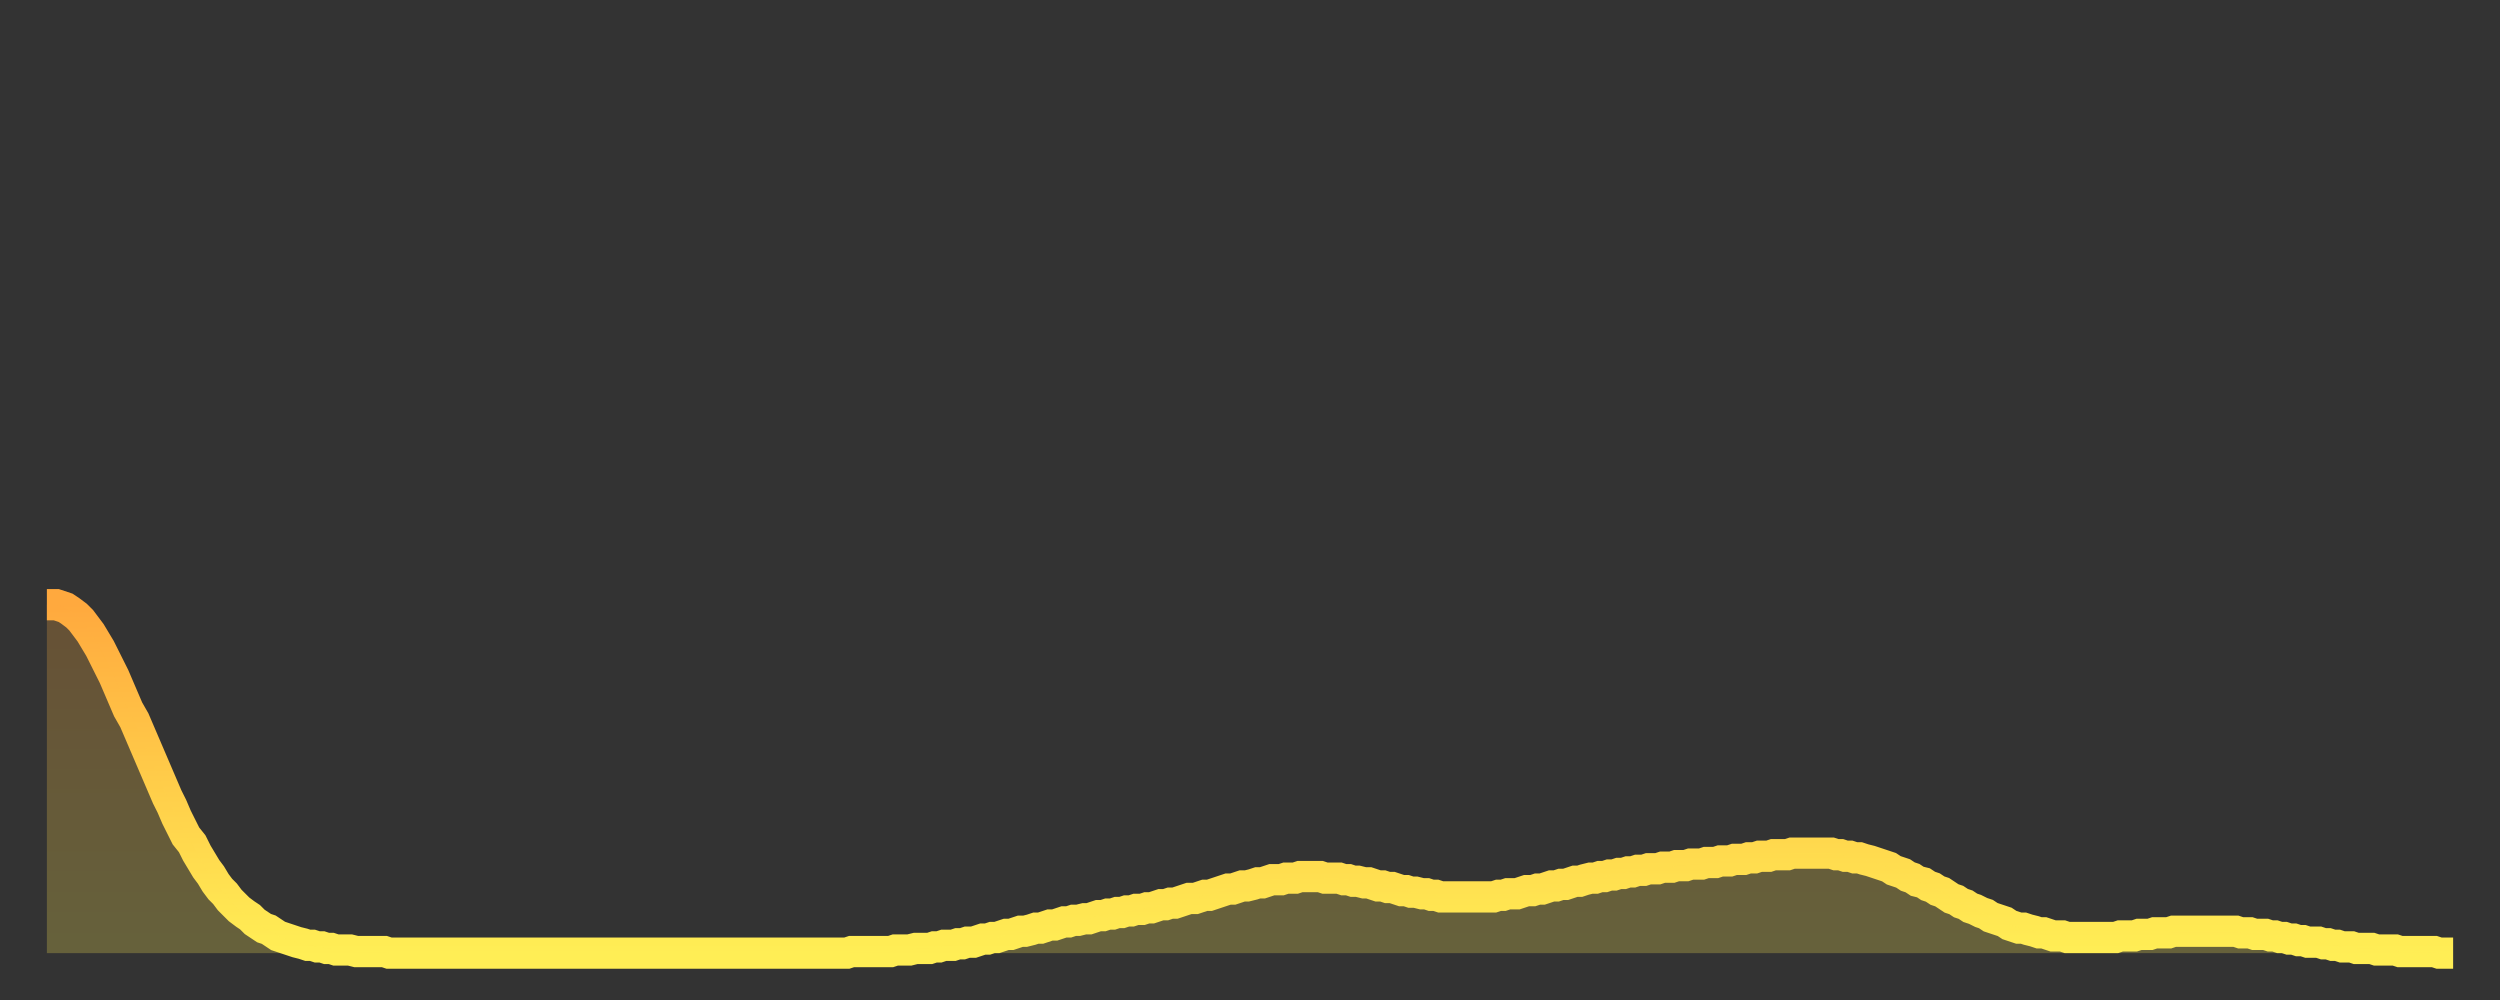 <?xml version="1.0" encoding="utf-8" ?>
<svg baseProfile="full" height="64" version="1.1" width="160" xmlns="http://www.w3.org/2000/svg" xmlns:ev="http://www.w3.org/2001/xml-events" xmlns:xlink="http://www.w3.org/1999/xlink"><rect width="100%" height="100%" fill="#333333" stroke="none"/><defs><linearGradient id="id3433930" x1="0" x2="0" y1="0" y2="1"><stop offset="0%" stop-color="#ffa93e" /><stop offset="50%" stop-color="#ffcc49" /><stop offset="100%" stop-color="#ffee55" /></linearGradient></defs><g transform="translate(3,3)"><g><path d="M 0.0 35.7 0.3 35.7 0.6 35.7 0.9 35.8 1.2 35.9 1.5 36.1 1.9 36.4 2.2 36.7 2.5 37.1 2.8 37.5 3.1 38.0 3.4 38.5 3.7 39.1 4.0 39.7 4.3 40.3 4.6 41.0 4.9 41.7 5.2 42.4 5.6 43.1 5.9 43.8 6.2 44.5 6.5 45.2 6.8 45.9 7.1 46.6 7.4 47.3 7.7 48.0 8.0 48.6 8.3 49.3 8.6 49.9 8.9 50.5 9.3 51.0 9.6 51.6 9.9 52.1 10.2 52.6 10.5 53.0 10.8 53.5 11.1 53.9 11.4 54.2 11.7 54.6 12.0 54.9 12.3 55.2 12.7 55.5 13.0 55.7 13.3 56.0 13.6 56.2 13.9 56.4 14.2 56.5 14.5 56.7 14.8 56.9 15.1 57.0 15.4 57.1 15.7 57.2 16.0 57.3 16.4 57.4 16.7 57.5 17.0 57.5 17.3 57.6 17.6 57.6 17.9 57.7 18.2 57.7 18.5 57.8 18.8 57.8 19.1 57.8 19.4 57.8 19.8 57.9 20.1 57.9 20.4 57.9 20.7 57.9 21.0 57.9 21.3 57.9 21.6 57.9 21.9 58.0 22.2 58.0 22.5 58.0 22.8 58.0 23.1 58.0 23.5 58.0 23.8 58.0 24.1 58.0 24.4 58.0 24.7 58.0 25.0 58.0 25.3 58.0 25.6 58.0 25.9 58.0 26.2 58.0 26.5 58.0 26.8 58.0 27.2 58.0 27.5 58.0 27.8 58.0 28.1 58.0 28.4 58.0 28.7 58.0 29.0 58.0 29.3 58.0 29.6 58.0 29.9 58.0 30.2 58.0 30.6 58.0 30.9 58.0 31.2 58.0 31.5 58.0 31.8 58.0 32.1 58.0 32.4 58.0 32.7 58.0 33.0 58.0 33.3 58.0 33.6 58.0 33.9 58.0 34.3 58.0 34.6 58.0 34.9 58.0 35.2 58.0 35.5 58.0 35.8 58.0 36.1 58.0 36.4 58.0 36.7 58.0 37.0 58.0 37.3 58.0 37.7 58.0 38.0 58.0 38.3 58.0 38.6 58.0 38.9 58.0 39.2 58.0 39.5 58.0 39.8 58.0 40.1 58.0 40.4 58.0 40.7 58.0 41.0 58.0 41.4 58.0 41.7 58.0 42.0 58.0 42.3 58.0 42.6 58.0 42.9 58.0 43.2 58.0 43.5 58.0 43.8 58.0 44.1 58.0 44.4 58.0 44.7 58.0 45.1 58.0 45.4 58.0 45.7 58.0 46.0 58.0 46.3 58.0 46.6 58.0 46.9 58.0 47.2 58.0 47.5 58.0 47.8 58.0 48.1 58.0 48.5 58.0 48.8 58.0 49.1 58.0 49.4 58.0 49.7 58.0 50.0 58.0 50.3 58.0 50.6 58.0 50.9 58.0 51.2 58.0 51.5 57.9 51.8 57.9 52.2 57.9 52.5 57.9 52.8 57.9 53.1 57.9 53.4 57.9 53.7 57.9 54.0 57.9 54.3 57.8 54.6 57.8 54.9 57.8 55.2 57.8 55.6 57.7 55.9 57.7 56.2 57.7 56.5 57.7 56.8 57.6 57.1 57.6 57.4 57.5 57.7 57.5 58.0 57.5 58.3 57.4 58.6 57.4 58.9 57.3 59.3 57.3 59.6 57.2 59.9 57.1 60.2 57.1 60.5 57.0 60.8 57.0 61.1 56.9 61.4 56.8 61.7 56.8 62.0 56.7 62.3 56.6 62.6 56.6 63.0 56.5 63.3 56.4 63.6 56.4 63.9 56.3 64.2 56.2 64.5 56.2 64.8 56.1 65.1 56.0 65.4 56.0 65.7 55.9 66.0 55.9 66.4 55.8 66.7 55.8 67.0 55.7 67.3 55.6 67.6 55.6 67.9 55.5 68.2 55.5 68.5 55.4 68.8 55.4 69.1 55.3 69.4 55.3 69.7 55.2 70.1 55.2 70.4 55.1 70.7 55.1 71.0 55.0 71.3 54.9 71.6 54.9 71.9 54.8 72.2 54.8 72.5 54.7 72.8 54.6 73.1 54.5 73.5 54.5 73.8 54.4 74.1 54.3 74.4 54.3 74.7 54.2 75.0 54.1 75.3 54.0 75.6 53.9 75.9 53.9 76.2 53.8 76.5 53.7 76.8 53.7 77.2 53.6 77.5 53.5 77.8 53.5 78.1 53.4 78.4 53.3 78.7 53.3 79.0 53.3 79.3 53.2 79.6 53.2 79.9 53.2 80.2 53.1 80.5 53.1 80.9 53.1 81.2 53.1 81.5 53.1 81.8 53.2 82.1 53.2 82.4 53.2 82.7 53.2 83.0 53.3 83.3 53.3 83.6 53.4 83.9 53.4 84.3 53.5 84.6 53.5 84.9 53.6 85.2 53.7 85.5 53.7 85.8 53.8 86.1 53.8 86.4 53.9 86.7 54.0 87.0 54.0 87.3 54.1 87.6 54.1 88.0 54.2 88.3 54.2 88.6 54.3 88.9 54.3 89.2 54.4 89.5 54.4 89.8 54.4 90.1 54.4 90.4 54.4 90.7 54.4 91.0 54.4 91.4 54.4 91.7 54.4 92.0 54.4 92.3 54.4 92.6 54.4 92.9 54.3 93.2 54.3 93.5 54.2 93.8 54.2 94.1 54.2 94.4 54.1 94.7 54.0 95.1 54.0 95.4 53.9 95.7 53.9 96.0 53.8 96.3 53.7 96.6 53.7 96.9 53.6 97.2 53.6 97.5 53.5 97.8 53.4 98.1 53.4 98.4 53.3 98.8 53.2 99.1 53.2 99.4 53.1 99.7 53.1 100.0 53.0 100.3 53.0 100.6 52.9 100.9 52.9 101.2 52.8 101.5 52.8 101.8 52.7 102.2 52.7 102.5 52.6 102.8 52.6 103.1 52.6 103.4 52.5 103.7 52.5 104.0 52.5 104.3 52.4 104.6 52.4 104.9 52.4 105.2 52.3 105.5 52.3 105.9 52.3 106.2 52.2 106.5 52.2 106.8 52.2 107.1 52.1 107.4 52.1 107.7 52.1 108.0 52.0 108.3 52.0 108.6 52.0 108.9 51.9 109.3 51.9 109.6 51.8 109.9 51.8 110.2 51.8 110.5 51.7 110.8 51.7 111.1 51.7 111.4 51.7 111.7 51.6 112.0 51.6 112.3 51.6 112.6 51.6 113.0 51.6 113.3 51.6 113.6 51.6 113.9 51.6 114.2 51.6 114.5 51.7 114.8 51.7 115.1 51.8 115.4 51.8 115.7 51.9 116.0 51.9 116.3 52.0 116.7 52.1 117.0 52.2 117.3 52.3 117.6 52.4 117.9 52.5 118.2 52.7 118.5 52.8 118.8 52.9 119.1 53.1 119.4 53.2 119.7 53.4 120.1 53.5 120.4 53.7 120.7 53.8 121.0 54.0 121.3 54.1 121.6 54.3 121.9 54.5 122.2 54.6 122.5 54.8 122.8 54.9 123.1 55.1 123.4 55.2 123.8 55.4 124.1 55.5 124.4 55.7 124.7 55.8 125.0 55.9 125.3 56.0 125.6 56.2 125.9 56.3 126.2 56.4 126.5 56.4 126.8 56.5 127.2 56.6 127.5 56.7 127.8 56.7 128.1 56.8 128.4 56.9 128.7 56.9 129.0 56.9 129.3 57.0 129.6 57.0 129.9 57.0 130.2 57.0 130.5 57.0 130.9 57.0 131.2 57.0 131.5 57.0 131.8 57.0 132.1 57.0 132.4 57.0 132.7 56.9 133.0 56.9 133.3 56.9 133.6 56.9 133.9 56.8 134.2 56.8 134.6 56.8 134.9 56.7 135.2 56.7 135.5 56.7 135.8 56.7 136.1 56.6 136.4 56.6 136.7 56.6 137.0 56.6 137.3 56.6 137.6 56.6 138.0 56.6 138.3 56.6 138.6 56.6 138.9 56.6 139.2 56.6 139.5 56.6 139.8 56.6 140.1 56.6 140.4 56.7 140.7 56.7 141.0 56.7 141.3 56.8 141.7 56.8 142.0 56.8 142.3 56.9 142.6 56.9 142.9 57.0 143.2 57.0 143.5 57.1 143.8 57.1 144.1 57.2 144.4 57.2 144.7 57.3 145.1 57.3 145.4 57.3 145.7 57.4 146.0 57.4 146.3 57.5 146.6 57.5 146.9 57.6 147.2 57.6 147.5 57.6 147.8 57.7 148.1 57.7 148.4 57.7 148.8 57.7 149.1 57.8 149.4 57.8 149.7 57.8 150.0 57.8 150.3 57.8 150.6 57.9 150.9 57.9 151.2 57.9 151.5 57.9 151.8 57.9 152.1 57.9 152.5 57.9 152.8 57.9 153.1 58.0 153.4 58.0 153.7 58.0 154.0 58.0" fill="none" id="graph-curve" opacity="1" stroke="url(#id3433930)" stroke-width="2" /><path d="M 0 58 L 0.0 35.7 0.3 35.7 0.6 35.7 0.9 35.8 1.2 35.9 1.5 36.1 1.9 36.4 2.2 36.7 2.5 37.1 2.8 37.5 3.1 38.0 3.4 38.5 3.7 39.1 4.0 39.7 4.3 40.3 4.6 41.0 4.9 41.7 5.2 42.4 5.6 43.1 5.9 43.8 6.2 44.5 6.5 45.2 6.8 45.9 7.1 46.6 7.4 47.3 7.7 48.0 8.0 48.6 8.3 49.3 8.6 49.9 8.9 50.5 9.3 51.0 9.6 51.6 9.9 52.1 10.2 52.6 10.5 53.0 10.8 53.5 11.1 53.9 11.4 54.2 11.7 54.6 12.0 54.9 12.3 55.2 12.7 55.5 13.0 55.7 13.3 56.0 13.6 56.2 13.9 56.4 14.2 56.5 14.5 56.7 14.8 56.9 15.1 57.0 15.4 57.1 15.7 57.2 16.0 57.3 16.4 57.4 16.7 57.5 17.0 57.5 17.3 57.6 17.6 57.6 17.9 57.7 18.2 57.7 18.5 57.8 18.8 57.8 19.1 57.8 19.4 57.8 19.8 57.9 20.1 57.9 20.4 57.9 20.7 57.9 21.0 57.9 21.3 57.9 21.6 57.9 21.9 58.0 22.2 58.0 22.5 58.0 22.8 58.0 23.1 58.0 23.5 58.0 23.8 58.0 24.1 58.0 24.4 58.0 24.7 58.0 25.0 58.0 25.3 58.0 25.6 58.0 25.9 58.0 26.2 58.0 26.5 58.0 26.8 58.0 27.2 58.0 27.5 58.0 27.8 58.0 28.1 58.0 28.4 58.0 28.7 58.0 29.0 58.0 29.3 58.0 29.6 58.0 29.9 58.0 30.2 58.0 30.6 58.0 30.9 58.0 31.2 58.0 31.5 58.0 31.8 58.0 32.1 58.0 32.4 58.0 32.7 58.0 33.0 58.0 33.3 58.0 33.6 58.0 33.9 58.0 34.3 58.0 34.6 58.0 34.9 58.0 35.2 58.0 35.5 58.0 35.8 58.0 36.1 58.0 36.4 58.0 36.7 58.0 37.0 58.0 37.3 58.0 37.7 58.0 38.0 58.0 38.3 58.0 38.6 58.0 38.9 58.0 39.2 58.0 39.5 58.0 39.8 58.0 40.1 58.0 40.4 58.0 40.7 58.0 41.0 58.0 41.4 58.0 41.7 58.0 42.0 58.0 42.3 58.0 42.6 58.0 42.9 58.0 43.2 58.0 43.5 58.0 43.8 58.0 44.1 58.0 44.4 58.0 44.7 58.0 45.1 58.0 45.4 58.0 45.7 58.0 46.0 58.0 46.3 58.0 46.6 58.0 46.9 58.0 47.2 58.0 47.5 58.0 47.8 58.0 48.1 58.0 48.5 58.0 48.8 58.0 49.1 58.0 49.4 58.0 49.7 58.0 50.0 58.0 50.3 58.0 50.6 58.0 50.9 58.0 51.2 58.0 51.5 57.9 51.8 57.9 52.2 57.9 52.5 57.9 52.8 57.9 53.1 57.9 53.4 57.9 53.7 57.9 54.0 57.9 54.3 57.8 54.6 57.8 54.9 57.8 55.2 57.8 55.6 57.7 55.9 57.7 56.2 57.7 56.5 57.7 56.8 57.6 57.1 57.6 57.4 57.5 57.7 57.5 58.0 57.5 58.3 57.4 58.6 57.4 58.9 57.3 59.3 57.3 59.6 57.2 59.9 57.1 60.2 57.1 60.5 57.0 60.8 57.0 61.1 56.9 61.4 56.8 61.7 56.8 62.0 56.7 62.3 56.6 62.6 56.6 63.0 56.5 63.3 56.4 63.6 56.4 63.9 56.3 64.2 56.2 64.5 56.2 64.8 56.1 65.1 56.0 65.4 56.0 65.7 55.9 66.0 55.9 66.4 55.8 66.7 55.8 67.0 55.7 67.3 55.6 67.6 55.6 67.9 55.5 68.2 55.5 68.5 55.4 68.8 55.4 69.1 55.3 69.4 55.3 69.7 55.2 70.1 55.2 70.4 55.1 70.7 55.1 71.0 55.0 71.3 54.9 71.6 54.9 71.9 54.8 72.2 54.8 72.5 54.7 72.8 54.6 73.1 54.5 73.5 54.5 73.8 54.4 74.1 54.3 74.4 54.3 74.7 54.2 75.0 54.1 75.3 54.0 75.6 53.9 75.9 53.9 76.2 53.8 76.5 53.7 76.8 53.7 77.2 53.6 77.5 53.5 77.8 53.5 78.1 53.4 78.4 53.3 78.7 53.3 79.0 53.3 79.3 53.2 79.6 53.2 79.9 53.2 80.2 53.1 80.5 53.1 80.9 53.1 81.2 53.1 81.5 53.1 81.8 53.2 82.1 53.2 82.4 53.2 82.7 53.2 83.0 53.3 83.3 53.3 83.6 53.4 83.9 53.4 84.3 53.5 84.6 53.5 84.9 53.6 85.2 53.7 85.5 53.7 85.8 53.8 86.1 53.8 86.4 53.9 86.7 54.0 87.0 54.0 87.3 54.1 87.6 54.1 88.0 54.2 88.3 54.2 88.6 54.3 88.9 54.3 89.2 54.4 89.5 54.4 89.8 54.4 90.1 54.4 90.4 54.4 90.7 54.4 91.0 54.4 91.4 54.4 91.7 54.4 92.0 54.4 92.3 54.4 92.6 54.4 92.9 54.3 93.2 54.3 93.5 54.2 93.8 54.2 94.1 54.2 94.4 54.1 94.7 54.0 95.1 54.0 95.4 53.9 95.7 53.9 96.0 53.8 96.3 53.7 96.6 53.7 96.9 53.6 97.2 53.6 97.5 53.5 97.8 53.4 98.1 53.4 98.4 53.3 98.8 53.2 99.1 53.2 99.4 53.1 99.7 53.1 100.0 53.0 100.3 53.0 100.6 52.9 100.9 52.9 101.2 52.8 101.5 52.8 101.8 52.7 102.2 52.7 102.5 52.6 102.8 52.6 103.1 52.6 103.4 52.5 103.7 52.5 104.0 52.5 104.3 52.4 104.6 52.4 104.9 52.4 105.2 52.3 105.5 52.3 105.9 52.3 106.2 52.2 106.5 52.2 106.8 52.2 107.1 52.1 107.4 52.1 107.7 52.1 108.0 52.0 108.3 52.0 108.6 52.0 108.9 51.9 109.3 51.9 109.6 51.8 109.9 51.8 110.2 51.8 110.5 51.7 110.8 51.7 111.1 51.7 111.4 51.7 111.7 51.6 112.0 51.6 112.3 51.6 112.6 51.6 113.0 51.6 113.3 51.6 113.6 51.6 113.9 51.6 114.2 51.6 114.5 51.7 114.8 51.7 115.1 51.8 115.4 51.8 115.7 51.9 116.0 51.9 116.3 52.0 116.7 52.1 117.0 52.2 117.3 52.3 117.6 52.4 117.9 52.5 118.2 52.7 118.5 52.8 118.8 52.9 119.1 53.1 119.4 53.2 119.7 53.4 120.1 53.5 120.4 53.7 120.7 53.8 121.0 54.0 121.3 54.1 121.6 54.3 121.9 54.5 122.2 54.6 122.5 54.8 122.8 54.9 123.1 55.1 123.4 55.2 123.8 55.4 124.1 55.5 124.4 55.7 124.7 55.8 125.0 55.9 125.3 56.0 125.6 56.2 125.9 56.3 126.2 56.4 126.5 56.4 126.8 56.5 127.2 56.6 127.5 56.7 127.8 56.7 128.1 56.8 128.4 56.9 128.7 56.9 129.0 56.9 129.3 57.0 129.6 57.0 129.9 57.0 130.2 57.0 130.5 57.0 130.9 57.0 131.2 57.0 131.5 57.0 131.8 57.0 132.1 57.0 132.4 57.0 132.7 56.9 133.0 56.9 133.3 56.9 133.6 56.9 133.9 56.8 134.2 56.8 134.6 56.8 134.9 56.7 135.2 56.7 135.5 56.7 135.8 56.7 136.1 56.6 136.4 56.6 136.7 56.6 137.0 56.6 137.3 56.6 137.6 56.6 138.0 56.6 138.3 56.6 138.6 56.6 138.9 56.6 139.2 56.6 139.5 56.6 139.8 56.6 140.1 56.6 140.4 56.7 140.7 56.7 141.0 56.7 141.3 56.8 141.7 56.8 142.0 56.8 142.3 56.9 142.6 56.9 142.9 57.0 143.2 57.0 143.5 57.1 143.8 57.1 144.1 57.2 144.4 57.2 144.7 57.3 145.1 57.3 145.4 57.3 145.7 57.4 146.0 57.4 146.3 57.5 146.6 57.5 146.9 57.6 147.2 57.6 147.5 57.6 147.8 57.7 148.1 57.7 148.4 57.7 148.8 57.7 149.1 57.8 149.4 57.8 149.7 57.8 150.0 57.8 150.3 57.8 150.6 57.9 150.9 57.9 151.2 57.9 151.5 57.9 151.8 57.9 152.1 57.9 152.5 57.9 152.8 57.9 153.1 58.0 153.4 58.0 153.7 58.0 154.0 58.0 154 58" fill="url(#id3433930)" fill-opacity=".25" id="graph-shadow" /></g></g></svg>
